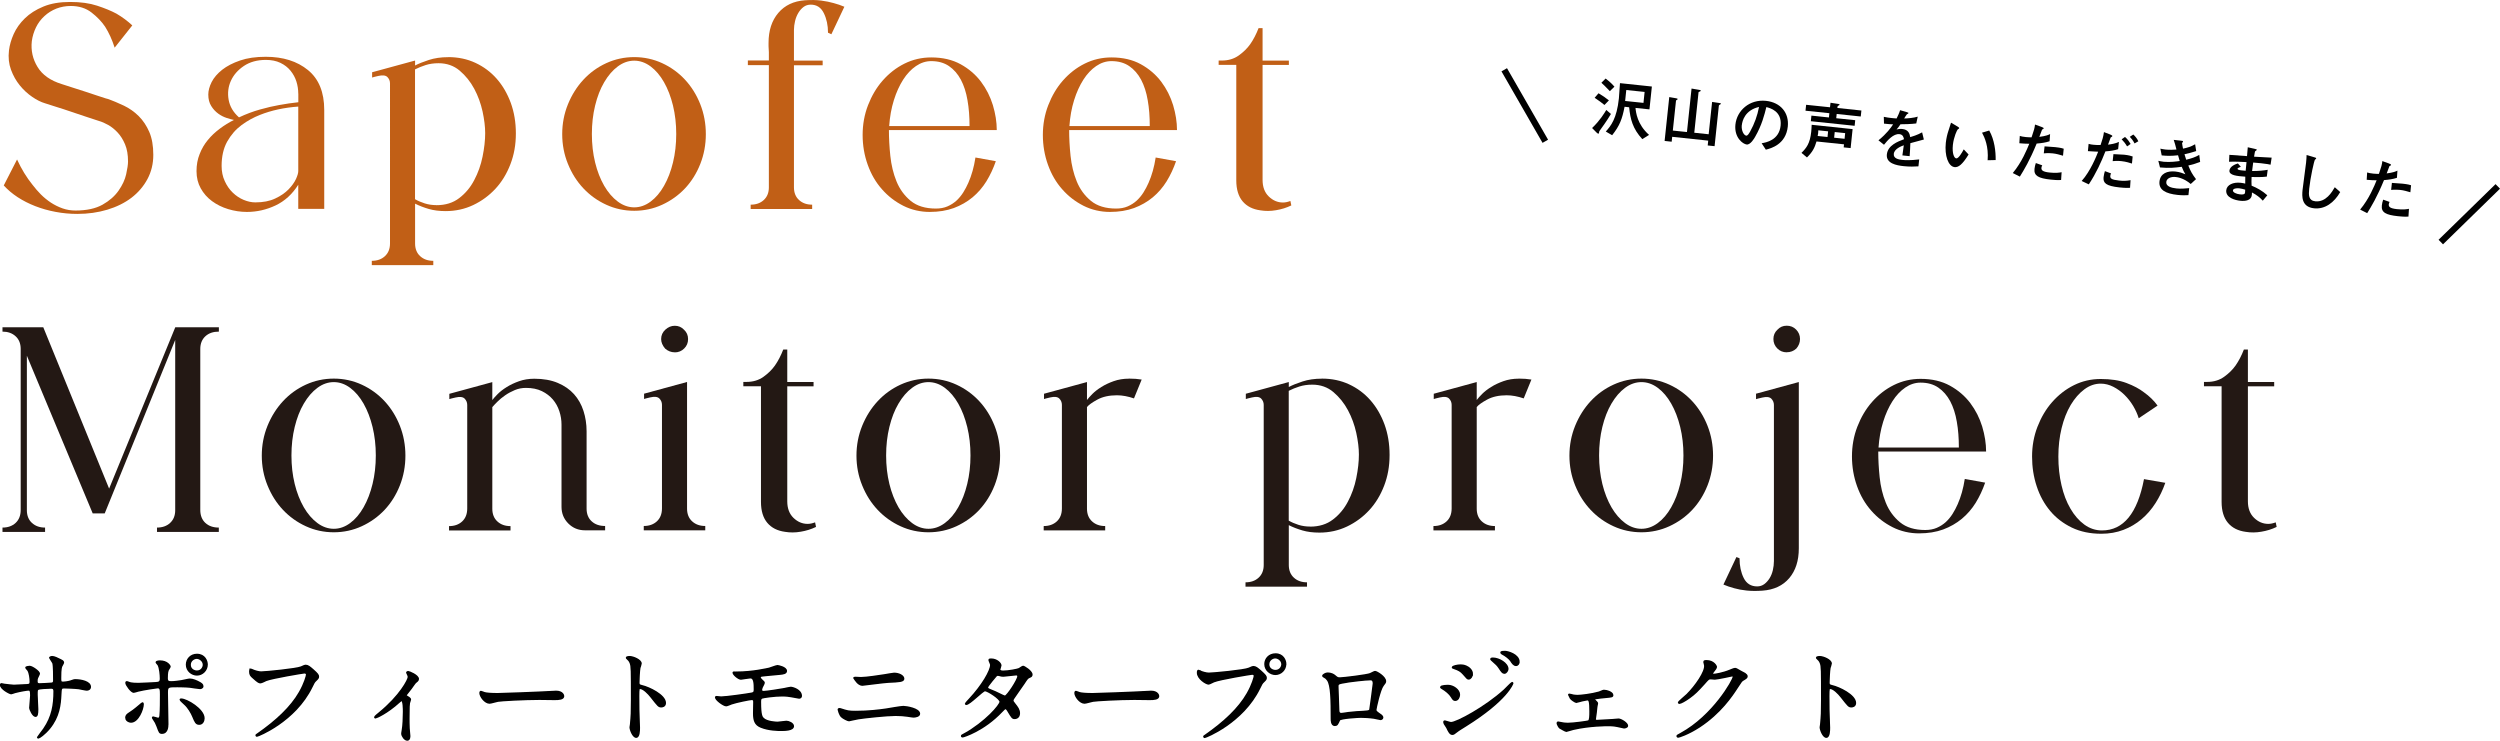 <?xml version="1.0" encoding="UTF-8"?><svg id="_レイヤー_2" xmlns="http://www.w3.org/2000/svg" viewBox="0 0 392.69 116.35"><defs><style>.cls-1{stroke-width:.25px;}.cls-1,.cls-2{stroke:#000;stroke-miterlimit:10;}.cls-3{fill:#c15f16;}.cls-4{fill:#231814;}.cls-2{fill:none;}</style></defs><g id="_レイヤー_12"><path class="cls-1" d="M.74,107.52c.25.03,1.22.15,1.44.15.33,0,1.79-.1,2.09-.1.32-.02.5-.07.5-.46,0-.5-.1-1.42-.37-1.83-.05-.07-.32-.35-.32-.41,0-.12.5-.17.58-.17.38,0,1.5.78,1.5,1.11,0,.12-.28.59-.3.69-.08.18-.07.43-.07.59,0,.25.17.35.4.35.43,0,1.49-.07,1.9-.1.37-.03.37-.31.37-.48,0-.56,0-2.28-.12-2.69-.05-.15-.52-.81-.52-.84,0-.07.18-.17.38-.17.33,0,.83.25,1.33.5.17.08.42.2.42.4,0,.12-.25.51-.28.59-.17.38-.17,1.4-.17,1.85,0,.53,0,.69.4.69.08,0,.73-.05,1.14-.18.55-.2.6-.21.83-.21.83,0,2.3.28,2.3,1.09,0,.35-.3.48-.53.48-.2,0-1.1-.2-1.29-.23-.57-.08-2.24-.12-2.27-.12-.5,0-.5.12-.55,1.07-.07,1.57-.25,3.47-1.77,5.32-.75.91-1.6,1.49-1.74,1.49-.05,0-.1-.03-.1-.1,0-.02.83-1.07.97-1.29,1.32-1.93,1.62-3.78,1.62-5.92,0-.53-.27-.53-.5-.53-.62,0-1.82.08-1.99.17-.22.12-.22.18-.22.89,0,.36.1,1.97.1,2.28,0,.79-.08,1.09-.32,1.09-.4,0-.88-1.04-.88-1.32,0-.17.15-1.75.15-1.92,0-.79-.1-.89-.38-.89-.2,0-1.19.15-2.14.4-.1.03-.48.18-.58.18-.2,0-1.65-.73-1.65-1.37,0-.1.07-.15.12-.15.08,0,.43.08.5.1Z"/><path class="cls-1" d="M19.79,112.72c0-.31.15-.48.63-.78.65-.4,1.5-1.16,1.64-1.27.08-.08.27-.25.33-.25s.08.15.08.2c0,.78-.79,2.78-1.89,2.78-.13,0-.23-.03-.32-.07-.22-.07-.48-.28-.48-.61ZM26.33,113.81c0,.25,0,1.34-.88,1.34-.37,0-.4-.1-.75-1.06-.2-.53-.28-.66-.62-1.17-.07-.12-.1-.15-.1-.2s.03-.07.07-.07c.12,0,.67.21.78.21.22,0,.3-.18.33-.45.08-.78.08-2.43.08-3.32,0-.79-.03-1.09-.48-1.09-.1,0-2.1.28-3.09.53-.1.03-.57.18-.67.18-.37,0-1.2-1.12-1.2-1.45,0-.08.02-.15.12-.15.07,0,.1.02.32.1.38.17,1.24.17,1.49.17.38,0,2.19-.1,2.69-.12.63-.03.8-.15.8-.69s-.1-1.64-.35-2.12c-.03-.08-.32-.35-.32-.43,0-.05.18-.17.57-.17,1.15,0,1.57.73,1.57.86,0,.1-.27.46-.3.55-.15.3-.15,1.11-.15,1.27,0,.51.22.59.65.59.53,0,1.33-.13,1.62-.17.22-.03,1.1-.25,1.29-.25.5,0,1.07.25,1.62.56.18.12.42.25.42.53,0,.31-.37.33-.43.33-.25,0-1.34-.18-1.57-.21-.63-.07-1.85-.08-1.99-.08-1.44,0-1.59,0-1.59.94,0,.79.08,4.31.08,5.02ZM30.35,112.63c-.28-.69-.8-1.55-1.35-2.03-.25-.23-.67-.61-.67-.69s.08-.08.12-.08c.88,0,3.57,1.6,3.57,2.99,0,.38-.2.93-.75.91-.47,0-.62-.38-.92-1.09ZM32.52,104.38c0,.89-.73,1.62-1.59,1.62-.78,0-1.62-.63-1.62-1.6,0-.83.63-1.59,1.62-1.59,1.22,0,1.59,1.02,1.59,1.57ZM29.85,104.43c0,.71.63,1.01,1.08,1.01.73,0,1.04-.63,1.04-1.01,0-.64-.62-1.06-1.07-1.06-.38,0-1.05.33-1.05,1.06Z"/><path class="cls-1" d="M39.62,105.22c.38.18,1.04.36,1.39.36.68,0,5.58-.48,6.29-.79.52-.23.58-.26.7-.26.37,0,.63.23,1.15.68.75.66.85.84.85,1.07,0,.21-.08.3-.38.59-.27.25-.33.38-.65,1.04-2.62,5.39-8.45,7.7-8.61,7.7-.08,0-.12-.07-.12-.1,0-.07.05-.1.22-.21,2.9-2.02,5.26-4.2,6.59-6.54.82-1.42,1.13-2.63,1.13-2.79,0-.28-.28-.3-.37-.3-.18,0-5.04.81-6.01,1.19-.13.07-.73.36-.87.36-.22,0-.33,0-1.2-.79-.32-.28-.48-.45-.48-.93,0-.13.02-.21.05-.38.08,0,.18.05.32.1Z"/><path class="cls-1" d="M63.82,109.32c.28.18.63.35.63.56,0,.08-.15.46-.17.56-.03.21-.07.48-.07,2.38,0,.43,0,.96.03,1.59,0,.17.1,1.01.1,1.19,0,.13,0,.63-.37.63-.4,0-.83-.64-.83-.98,0-.07,0-.12.08-.59.12-.59.18-2.02.18-2.84,0-.41,0-1.82-.33-1.82-.05,0-.08.03-.35.26-1.95,1.78-3.64,2.48-3.74,2.48-.08,0-.1-.07-.1-.1,0-.08.5-.5.67-.63,3.32-2.71,4.61-5.25,4.61-5.67,0-.1-.03-.25-.12-.4-.02-.03-.13-.23-.13-.26,0-.1.1-.17.18-.17.18,0,1.6.58,1.6,1.14,0,.13-.07.25-.13.3-.32.26-.35.28-.52.53-.37.55-.47.66-1.3,1.72,0,.03.03.1.07.12Z"/><path class="cls-1" d="M86.97,108.63c.1,0,.28-.02.37-.02,1.02,0,1.17.61,1.17.73,0,.46-.68.51-1.39.51-.38,0-2.05-.03-2.39-.03-2.3,0-6.13.21-6.53.3-.2.03-1.1.3-1.3.3-.72,0-1.49-1.02-1.49-1.59,0-.1.05-.2.13-.2s.48.18.57.2c.28.08.97.15,2.04.15.55,0,6.38-.21,8.81-.35Z"/><path class="cls-1" d="M98.88,103.16c.6,0,1.8.53,1.8,1.06,0,.12-.17.59-.2.69-.08.41-.15,1.88-.15,2.3,0,.36.07.41.55.53,1.02.23,3.61,1.44,3.61,2.68,0,.55-.52.58-.6.58-.42,0-.47-.07-1.59-1.5-.47-.61-1.25-1.39-1.77-1.39-.17,0-.23,0-.23,1.22,0,1.75.02,2.63.08,4.11.02.18.03.59.03.84,0,.41,0,1.5-.48,1.5s-.93-1.12-.93-1.55c0-.07.07-.41.07-.48.12-1.37.15-1.8.15-3.83,0-4.73,0-5.26-.2-5.78-.13-.35-.3-.51-.57-.76l-.03-.07c.02-.15.45-.15.47-.15Z"/><path class="cls-1" d="M115.66,105.6c2.6,0,4.84-.55,5.16-.61.22-.05,1.1-.41,1.3-.41.13,0,1.38.25,1.38.81,0,.36-.43.45-1.07.5-1.8.17-2.75.25-2.89.3-.12.03-.17.17-.17.2,0,.18.27.41.32.46.23.21.32.28.32.41s-.28.59-.32.71c-.05.15-.1.3-.1.38,0,.21.13.3.35.3.45,0,2.74-.36,3.24-.46.17-.03.87-.2,1.02-.2.3,0,1.65.38,1.65,1.34,0,.2-.18.3-.33.3-.08,0-1.07-.2-1.27-.23-.28-.05-.74-.12-1.42-.12-1.2,0-2.99.26-3.17.35-.22.1-.23.33-.23.66,0,2.12.25,2.36.45,2.56.57.58,2.07.63,2.25.63.22,0,1.2-.15,1.4-.15.35,0,1.07.3,1.07.73,0,.64-1.37.64-1.89.64-.45,0-1.95,0-3.19-.51-.93-.38-1.12-1.06-1.12-2.16,0-.07.03-1.5.03-1.78s-.08-.41-.35-.41-2.4.43-3.16.69c-.13.05-.72.3-.85.3-.42,0-1.65-.91-1.65-1.29,0-.03.02-.1.1-.1s.63.07.75.07c.75,0,3.99-.45,4.82-.61.32-.07.42-.18.42-.58,0-.96-.02-1.88-.63-1.88-.18,0-1.45.21-1.5.21-.37,0-1.2-.69-1.2-.99,0-.03.03-.07.05-.07.07-.02.35.03.42.03Z"/><path class="cls-1" d="M134.42,111.77c1.99,0,3.67-.21,4.72-.36.45-.07,2.35-.41,2.75-.41.48,0,2.52.33,2.52,1.12,0,.38-.65.48-.93.48-.13,0-.52-.07-.92-.13-.55-.08-1.17-.13-1.89-.13-1.4,0-4.92.38-5.84.53-.23.03-1.45.31-1.47.31-.2,0-.92-.36-1.17-.61-.3-.28-.5-1.06-.5-1.09,0-.12.07-.15.15-.15.05,0,.13.02.18.03,1.08.35,1.27.41,2.39.41ZM135.4,106.46c.53,0,2.92-.33,3.59-.45.23-.03,1.25-.23,1.45-.23.77,0,1.49.38,1.49.83,0,.41-.62.45-2.44.53-.65.03-3.87.46-4.01.46-.47,0-.82-.4-.9-.51-.05-.07-.45-.56-.45-.59,0-.05.13-.08.23-.08s.87.05,1.04.05Z"/><path class="cls-1" d="M151.41,115.35c3.42-1.92,5.71-4.61,5.71-5.12s-1.99-1.77-2.4-1.77c-.38,0-2.4,2.16-2.96,2.16-.07,0-.08-.05-.08-.08,0-.07.52-.63.6-.71,1.99-2.13,3.36-4.46,3.36-5.4,0-.13-.27-.66-.27-.78,0-.1.22-.1.32-.1.88,0,1.5.64,1.5.98,0,.1-.18.55-.18.64,0,.25.35.28.57.28.8,0,2.27-.28,2.5-.4.1-.05.52-.36.62-.36.17,0,1.37.74,1.37,1.27,0,.25-.12.3-.42.43-.25.12-.32.2-.82.97-.23.36-1.37,1.93-1.57,2.26-.15.23-.18.28-.18.41,0,.15.02.18.32.56.4.51.7.88.7,1.45,0,.76-.63.79-.72.79-.35,0-.42-.12-1.05-1.17-.03-.07-.22-.38-.38-.38-.15,0-.25.12-.58.46-2.84,3.02-6.04,3.98-6.16,3.98-.03,0-.18,0-.15-.15.02-.07.05-.07.37-.25ZM159.91,106.2c0-.18-.17-.23-.28-.23-.25,0-1.72.21-2.02.21-.22,0-.33-.02-.5-.07s-.23-.07-.4-.07c-.05,0-.13,0-.2.07-.02,0-1.42,1.65-1.42,1.85,0,.23.15.28.57.45.52.2.65.26,1.84.84.07.03.28.13.38.12.37-.07,2.04-2.61,2.04-3.17Z"/><path class="cls-1" d="M180.43,108.63c.1,0,.28-.02.37-.02,1.02,0,1.17.61,1.17.73,0,.46-.68.51-1.39.51-.38,0-2.05-.03-2.39-.03-2.3,0-6.13.21-6.53.3-.2.03-1.1.3-1.3.3-.72,0-1.49-1.02-1.49-1.59,0-.1.05-.2.13-.2s.48.18.57.2c.28.08.97.15,2.04.15.55,0,6.38-.21,8.81-.35Z"/><path class="cls-1" d="M188.49,105.42c.3.15.97.35,1.39.35.68,0,5.58-.46,6.29-.78.52-.23.58-.26.7-.26.37,0,.63.23,1.15.68.75.66.85.84.85,1.07,0,.21-.08.3-.38.59-.27.25-.33.38-.65,1.04-2.62,5.39-8.45,7.7-8.61,7.7-.08,0-.12-.07-.12-.1,0-.07.05-.1.22-.21,2.9-2.02,5.26-4.2,6.59-6.54.82-1.42,1.13-2.63,1.13-2.79,0-.28-.28-.3-.37-.3-.17,0-4.99.79-6.01,1.19-.13.05-.7.36-.83.36-.38,0-1.72-.83-1.72-1.74,0-.31.05-.36.15-.36.03,0,.18.1.22.1ZM201.93,104.31c0,.88-.73,1.6-1.6,1.6-.77,0-1.62-.63-1.62-1.6,0-.83.65-1.57,1.64-1.57,1.2,0,1.59,1.01,1.59,1.57ZM199.26,104.36c0,.69.63.99,1.08.99.72,0,1.04-.61,1.04-1.01,0-.63-.62-1.04-1.07-1.04-.38,0-1.05.31-1.05,1.06Z"/><path class="cls-1" d="M215.27,105.82c.57-.28.62-.31.75-.31.2,0,1.59.79,1.59,1.5,0,.2-.07.26-.37.66-.5.63-1.15,3.64-1.15,3.83,0,.23.08.3.88.86.08.07.2.2.2.35,0,.2-.22.28-.32.28-.15,0-.87-.2-1.02-.21-.67-.1-1.57-.15-2.07-.15-.28,0-3.22.15-3.37.46-.32.69-.37.83-.73.83-.52,0-.52-.79-.52-.99,0-2.89-.03-5.34-.6-6.11-.25-.33-.32-.36-.67-.56-.05-.03-.07-.07-.07-.1,0-.17.47-.41.7-.41.68,0,1,.26,1.15.38.43.36.45.38.85.38.47,0,4.31-.46,4.76-.68ZM211.7,107.11c-1.57.25-1.57.28-1.57.76,0,.51.13,3.09.13,3.67s.3.56.47.56c.12,0,.72-.1,1.08-.15.23-.03.75-.08,1.24-.12,1.85-.1,2.05-.1,2.14-.35.02-.05.55-3.97.55-4.11,0-.18,0-.63-.45-.63-.79,0-3.21.3-3.59.36Z"/><path class="cls-1" d="M229.22,109.15c0,.35-.23.83-.63.83-.25,0-.33-.1-.58-.51-.3-.51-.93-1.02-1.52-1.36-.05-.03-.17-.1-.17-.17,0-.25,1.07-.25,1.17-.25.72,0,1.74.64,1.74,1.45ZM227.25,114.23c-.05-.1-.32-.45-.35-.53-.07-.12-.08-.25-.08-.3,0-.1.07-.13.13-.13.05,0,.8.26.97.26.9,0,5.44-2.46,8.38-5.14.18-.18,1.15-1.16,1.2-1.16.03,0,.1.03.1.1,0,.03-.83,2.59-7.38,6.68-1.02.63-1.08.68-1.22.78-.62.48-.68.53-.87.53-.35,0-.55-.38-.88-1.09ZM231.24,105.85c0,.43-.28.78-.55.78-.18,0-.25-.08-.83-.76-.4-.46-.73-.64-1.45-.89-.23-.08-.25-.08-.25-.15,0-.18.77-.35,1.27-.35.2,0,.53.03.85.17.43.18.97.61.97,1.21ZM236.83,105.09c0,.2-.22.63-.53.63-.25,0-.4-.18-.82-.83-.28-.41-.43-.55-1.07-1.11-.07-.05-.22-.2-.22-.26,0-.1.2-.12.3-.12.97,0,2.34.81,2.34,1.69ZM238.58,103.97c0,.26-.17.53-.45.53-.35,0-.58-.35-.82-.73-.22-.33-.83-.81-1.35-1.07-.15-.08-.18-.17-.18-.2,0-.15.33-.15.63-.15.43,0,2.17.48,2.17,1.62Z"/><path class="cls-1" d="M247.03,109.2c.25.03.5.07.75.07.53,0,2.25-.2,3.39-.53.12-.03.63-.28.75-.28.43,0,1.38.28,1.38.73,0,.23-.12.25-1,.33-.77.07-1.02.1-1.77.21-.03,0-.12.03-.12.1,0,.05.05.12.12.18.33.33.37.36.37.5,0,.08-.1.43-.1.51-.1.94-.1,1.04-.22,1.78-.02.07-.02.12-.02.18,0,.17.02.21.35.21.27,0,1.97-.12,2.34-.13.15-.02.85-.08.99-.08.38,0,1.38.61,1.38,1.02,0,.28-.5.31-.53.31-.05,0-.98-.21-1.05-.23-.23-.05-.63-.13-1.45-.13-.18,0-2.94,0-5.47.59-.17.03-.99.31-1.08.31-.13,0-.82-.4-1.04-.53-.1-.07-.38-.56-.38-.74,0-.07.03-.13.15-.13.08,0,.27.05.42.08.27.07.7.12,1.08.12.83,0,3.1-.31,3.25-.38.25-.12.25-.84.25-1.54,0-1.59-.12-1.83-.43-1.83-.08,0-.52.1-.78.15-.15.03-.88.25-.97.25-.12,0-.82-.45-.9-.63-.05-.08-.27-.5-.27-.53,0-.05.03-.07.07-.07.1,0,.47.1.55.12Z"/><path class="cls-1" d="M267.66,103.97c0-.17.23-.17.37-.17,1.17,0,1.55.86,1.55.93,0,.2-.17.41-.5.83-.08.12-.13.18-.13.26,0,.13.2.13.27.13.17,0,1.4-.18,2.54-.66.2-.08.6-.26.78-.26.15,0,.23.05.92.45.1.05.53.28.62.33.18.12.32.28.32.41,0,.23-.12.3-.67.63-.18.12-.25.21-.83,1.11-.85,1.32-2.65,4.03-5.98,6.21-1.84,1.19-3.22,1.59-3.32,1.59-.08,0-.15-.07-.15-.15,0-.07.05-.1.57-.38,5.09-2.78,8.26-8.41,8.26-8.92,0-.15-.13-.18-.18-.18-.03,0-2.34.51-2.74.51-.1,0-.55-.05-.65-.05-.32,0-.35.03-1.05.83-1.02,1.12-1.44,1.55-2.27,2.15-.68.5-1.4.88-1.6.88-.08,0-.12-.05-.12-.1,0-.12,1.12-1.04,1.32-1.24,1.35-1.34,2.94-3.62,2.8-4.61-.02-.08-.12-.45-.12-.51Z"/><path class="cls-1" d="M285.82,103.16c.6,0,1.8.53,1.8,1.06,0,.12-.17.59-.2.69-.08.41-.15,1.88-.15,2.3,0,.36.07.41.55.53,1.02.23,3.61,1.44,3.61,2.68,0,.55-.52.58-.6.58-.42,0-.47-.07-1.59-1.5-.47-.61-1.25-1.39-1.77-1.39-.17,0-.23,0-.23,1.22,0,1.75.02,2.63.08,4.11.02.18.03.59.03.84,0,.41,0,1.5-.48,1.5s-.93-1.12-.93-1.55c0-.07.07-.41.07-.48.12-1.37.15-1.8.15-3.83,0-4.73,0-5.26-.2-5.78-.13-.35-.3-.51-.57-.76l-.03-.07c.02-.15.45-.15.47-.15Z"/><path class="cls-3" d="M16.75,15.48c.94.32,1.84.7,2.72,1.12.87.42,1.65.97,2.33,1.65s1.23,1.51,1.65,2.48.63,2.17.63,3.59-.31,2.66-.92,3.81c-.62,1.15-1.46,2.13-2.52,2.94-1.07.81-2.33,1.43-3.79,1.87-1.46.44-3.03.66-4.71.66-1.17,0-2.31-.11-3.42-.32-1.12-.21-2.18-.51-3.18-.9s-1.93-.86-2.77-1.41c-.84-.55-1.57-1.17-2.18-1.84l2.09-4.08c.68,1.49,1.49,2.82,2.43,3.98.39.52.83,1.02,1.31,1.51.49.49,1.01.91,1.58,1.29.57.37,1.17.67,1.82.9.65.23,1.33.34,2.04.34,1.75,0,3.16-.31,4.25-.92,1.08-.61,1.92-1.35,2.52-2.21.6-.86,1-1.72,1.19-2.57.19-.86.29-1.53.29-2.01,0-1.04-.15-1.93-.46-2.67-.31-.74-.7-1.37-1.17-1.87-.47-.5-.96-.9-1.48-1.19-.52-.29-1-.5-1.46-.63-.39-.13-.98-.32-1.77-.58-.79-.26-1.62-.53-2.48-.83s-1.67-.56-2.45-.8c-.78-.24-1.36-.43-1.75-.56-.65-.19-1.33-.53-2.04-1.02-.71-.49-1.36-1.08-1.94-1.8-.58-.71-1.04-1.53-1.38-2.45s-.45-1.93-.32-3.03c.1-.84.35-1.71.75-2.6.4-.89.99-1.71,1.75-2.45.76-.74,1.72-1.36,2.89-1.84,1.17-.49,2.57-.73,4.22-.73s3.03.19,4.22.58c1.2.39,2.22.81,3.06,1.26.94.55,1.76,1.17,2.48,1.84l-2.77,3.5c-.39-1.23-.89-2.33-1.5-3.3-.55-.81-1.26-1.55-2.14-2.23s-1.96-1.02-3.25-1.02c-.81,0-1.56.14-2.26.41-.7.28-1.32.66-1.87,1.17-.55.5-1,1.09-1.33,1.77s-.56,1.41-.66,2.18c-.16,1.46.14,2.81.9,4.05.76,1.25,2.03,2.14,3.81,2.69.39.13.91.3,1.58.51.66.21,1.35.43,2.06.66.71.23,1.38.45,1.99.66.61.21,1.08.36,1.41.46Z"/><path class="cls-3" d="M41.75,8.92c2.72,0,4.93.7,6.63,2.09,1.7,1.39,2.55,3.48,2.55,6.26v15.54h-4.08v-3.79c-.94,1.49-2.13,2.57-3.57,3.25-1.44.68-2.94,1.02-4.49,1.02-1,0-1.98-.15-2.94-.44-.96-.29-1.8-.71-2.55-1.26-.75-.55-1.33-1.22-1.77-2.01-.44-.79-.66-1.69-.66-2.69s.16-1.87.49-2.69c.32-.83.75-1.56,1.29-2.21.53-.65,1.16-1.24,1.87-1.77.71-.53,1.46-1,2.23-1.38-.32-.06-.71-.17-1.17-.32-.45-.15-.89-.37-1.31-.68-.42-.31-.79-.7-1.09-1.19-.31-.49-.46-1.08-.46-1.8,0-.61.18-1.27.53-1.97.36-.7.91-1.33,1.65-1.92.74-.58,1.68-1.07,2.82-1.46,1.13-.39,2.48-.58,4.03-.58ZM46.85,16.74c-2.23.16-4.24.6-6.02,1.31-1,.39-1.97.92-2.89,1.6-.92.68-1.67,1.55-2.26,2.6-.58,1.05-.87,2.32-.87,3.81,0,.87.16,1.67.49,2.38.32.71.74,1.32,1.26,1.82.52.5,1.09.88,1.72,1.14.63.26,1.24.39,1.82.39,1.23,0,2.27-.2,3.13-.61.86-.4,1.55-.88,2.09-1.43.53-.55.92-1.09,1.17-1.63.24-.53.36-.95.36-1.24v-10.15ZM46.85,14.7c0-.65-.1-1.28-.29-1.89-.19-.61-.5-1.18-.92-1.7-.42-.52-.96-.93-1.6-1.24-.65-.31-1.41-.46-2.28-.46-1.36,0-2.51.32-3.45.95s-1.62,1.41-2.04,2.33c-.42.92-.54,1.91-.36,2.96.18,1.05.72,1.98,1.63,2.79,1.1-.52,2.2-.93,3.3-1.24,1.1-.31,2.1-.54,3.01-.7,1.04-.19,2.04-.34,3.01-.44v-1.36Z"/><path class="cls-3" d="M70.4,8.97c1.55,0,2.98.3,4.27.9,1.29.6,2.41,1.43,3.35,2.5.94,1.07,1.67,2.33,2.21,3.79.53,1.46.8,3.06.8,4.81s-.28,3.32-.85,4.81c-.57,1.49-1.35,2.78-2.35,3.86-1,1.08-2.17,1.94-3.5,2.57s-2.77.95-4.32.95c-1,0-1.89-.11-2.67-.34-.78-.23-1.49-.5-2.14-.83v6.26c0,.84.27,1.51.8,1.99.53.49,1.22.73,2.06.73v.68h-9.66v-.68c.84,0,1.53-.24,2.06-.73.53-.49.8-1.15.8-1.99V13.1c0-.39-.14-.72-.41-1-.28-.27-.75-.33-1.43-.17-.1.03-.31.08-.63.15-.1.03-.21.07-.34.1v-.83l6.75-1.84v.78c.55-.29,1.27-.58,2.16-.87.89-.29,1.9-.44,3.03-.44ZM68.55,32.23c1.42,0,2.62-.37,3.59-1.12.97-.74,1.76-1.68,2.35-2.82.6-1.13,1.04-2.36,1.31-3.69.27-1.33.41-2.56.41-3.69,0-1-.14-2.14-.41-3.4-.28-1.26-.71-2.45-1.31-3.57s-1.36-2.06-2.28-2.84c-.92-.78-2.03-1.17-3.33-1.17-.75,0-1.42.1-2.02.29-.6.19-1.16.42-1.67.68v20.39c.45.26.96.48,1.53.66.57.18,1.17.27,1.82.27Z"/><path class="cls-3" d="M99.62,8.97c1.55,0,3.02.32,4.39.95s2.57,1.5,3.59,2.6c1.02,1.1,1.82,2.39,2.4,3.86.58,1.47.87,3.03.87,4.69s-.29,3.21-.87,4.68c-.58,1.47-1.38,2.75-2.4,3.84-1.02,1.08-2.22,1.94-3.59,2.57s-2.84.95-4.39.95-3.02-.32-4.39-.95c-1.38-.63-2.57-1.49-3.59-2.57-1.02-1.08-1.83-2.36-2.43-3.84-.6-1.47-.9-3.03-.9-4.68s.3-3.21.9-4.69c.6-1.47,1.41-2.76,2.43-3.86,1.02-1.1,2.22-1.97,3.59-2.6,1.38-.63,2.84-.95,4.39-.95ZM99.62,32.57c.91,0,1.76-.3,2.57-.9.81-.6,1.51-1.42,2.11-2.48.6-1.05,1.07-2.27,1.41-3.67.34-1.39.51-2.88.51-4.47s-.17-3.07-.51-4.47c-.34-1.39-.81-2.61-1.41-3.67-.6-1.05-1.3-1.88-2.11-2.48-.81-.6-1.67-.9-2.57-.9s-1.76.3-2.57.9c-.81.6-1.52,1.42-2.14,2.48-.62,1.05-1.09,2.27-1.43,3.67-.34,1.39-.51,2.88-.51,4.47s.17,3.08.51,4.47c.34,1.39.82,2.61,1.43,3.67.61,1.05,1.33,1.88,2.14,2.48.81.6,1.67.9,2.57.9Z"/><path class="cls-3" d="M126.47.04c.94-.06,1.78-.05,2.52.05.74.1,1.39.23,1.94.39.61.16,1.18.36,1.7.58l-2.04,4.32-.53-.24c0-1.17-.22-2.19-.66-3.08-.44-.89-1.12-1.33-2.06-1.33-.42,0-.79.12-1.12.36-.32.24-.6.56-.83.95s-.4.82-.51,1.29c-.11.47-.17.93-.17,1.38v4.81h4.51v.73h-4.51v19.18c0,.84.27,1.51.8,1.99.53.49,1.22.73,2.06.73v.68h-9.66v-.68c.84,0,1.53-.24,2.06-.73.53-.49.8-1.15.8-1.99V10.23h-3.3v-.73h3.3v-1.31c-.03-.32-.05-.63-.05-.92v-.53c0-1.94.51-3.51,1.53-4.71,1.02-1.2,2.42-1.86,4.2-1.99Z"/><path class="cls-3" d="M147,32.76c.68,0,1.29-.11,1.82-.34.53-.23,1-.53,1.41-.9.4-.37.76-.8,1.07-1.29.31-.49.57-.99.8-1.51.52-1.17.89-2.49,1.12-3.98l3.2.58c-.39,1.13-.88,2.18-1.48,3.16-.6.97-1.33,1.81-2.18,2.52-.86.71-1.84,1.27-2.94,1.68-1.1.4-2.36.61-3.79.61s-2.87-.32-4.15-.97c-1.28-.65-2.4-1.51-3.35-2.6-.96-1.08-1.7-2.36-2.23-3.84-.53-1.47-.8-3.03-.8-4.68s.28-3.21.85-4.68c.57-1.47,1.33-2.77,2.31-3.88s2.11-2,3.42-2.65c1.31-.65,2.71-.97,4.2-.97,1.78,0,3.32.36,4.61,1.07,1.29.71,2.36,1.63,3.2,2.74.84,1.12,1.46,2.35,1.87,3.69.4,1.34.61,2.65.61,3.91h-16.94c0,1.26.07,2.61.22,4.05.15,1.44.47,2.78.97,4.01.5,1.23,1.25,2.25,2.23,3.06.99.81,2.31,1.21,3.96,1.21ZM146.27,9.6c-.84,0-1.64.26-2.4.78-.76.52-1.43,1.23-2.01,2.14-.58.91-1.07,1.98-1.46,3.23-.39,1.25-.63,2.6-.73,4.05h12.62c0-1.46-.1-2.81-.32-4.05-.21-1.25-.56-2.32-1.04-3.23-.49-.91-1.11-1.62-1.87-2.14-.76-.52-1.69-.78-2.79-.78Z"/><path class="cls-3" d="M175.31,32.76c.68,0,1.29-.11,1.82-.34.53-.23,1-.53,1.41-.9.4-.37.76-.8,1.07-1.29.31-.49.57-.99.8-1.51.52-1.17.89-2.49,1.12-3.98l3.2.58c-.39,1.13-.88,2.18-1.48,3.16-.6.97-1.33,1.81-2.18,2.52-.86.71-1.84,1.27-2.94,1.68-1.1.4-2.36.61-3.79.61s-2.87-.32-4.15-.97c-1.28-.65-2.4-1.51-3.35-2.6-.96-1.08-1.7-2.36-2.23-3.84-.53-1.47-.8-3.03-.8-4.68s.28-3.21.85-4.68c.57-1.47,1.33-2.77,2.31-3.88s2.11-2,3.42-2.65c1.31-.65,2.71-.97,4.2-.97,1.78,0,3.32.36,4.61,1.07,1.29.71,2.36,1.63,3.2,2.74.84,1.12,1.46,2.35,1.87,3.69.4,1.34.61,2.65.61,3.91h-16.94c0,1.26.07,2.61.22,4.05.15,1.44.47,2.78.97,4.01.5,1.23,1.25,2.25,2.23,3.06.99.81,2.31,1.21,3.96,1.21ZM174.58,9.6c-.84,0-1.64.26-2.4.78-.76.52-1.43,1.23-2.01,2.14-.58.91-1.07,1.98-1.46,3.23-.39,1.25-.63,2.6-.73,4.05h12.62c0-1.46-.1-2.81-.32-4.05-.21-1.25-.56-2.32-1.04-3.23-.49-.91-1.11-1.62-1.87-2.14-.76-.52-1.69-.78-2.79-.78Z"/><path class="cls-3" d="M202.83,32.27c-.74.36-1.55.61-2.4.75-.86.15-1.68.15-2.45.02-1.2-.16-2.13-.63-2.79-1.41-.66-.78-1-1.88-1-3.3V10.19h-2.77v-.68h.49c1.04,0,1.92-.27,2.67-.8.74-.53,1.34-1.12,1.8-1.77.52-.74.95-1.59,1.31-2.52h.63v5.1h4.13v.68h-4.13v18.06c0,1.1.32,1.97.97,2.6s1.39.95,2.23.95c.36,0,.74-.08,1.17-.24l.15.73Z"/><path class="cls-4" d="M34.37,52.09c-.87,0-1.58.24-2.11.73-.53.49-.8,1.15-.8,1.99v25.29c0,.87.27,1.55.8,2.04.53.49,1.24.73,2.11.73v.68h-9.71v-.68c.84,0,1.53-.24,2.06-.73.53-.49.8-1.15.8-1.99v-26.75l-11.07,27.24h-1.89l-10.34-24.76v24.27c0,.84.27,1.51.8,1.99.53.49,1.22.73,2.06.73v.68H.39v-.68c.84,0,1.53-.24,2.06-.73.53-.49.8-1.17.8-2.04v-25.29c0-.84-.27-1.51-.8-1.99-.53-.49-1.22-.73-2.06-.73v-.68h6.41l10.34,25.34,10.39-25.34h6.85v.68Z"/><path class="cls-4" d="M52.43,59.47c1.55,0,3.02.32,4.39.95s2.57,1.5,3.59,2.6c1.02,1.1,1.82,2.39,2.4,3.86.58,1.47.87,3.03.87,4.69s-.29,3.21-.87,4.68c-.58,1.47-1.38,2.75-2.4,3.84-1.02,1.08-2.22,1.94-3.59,2.57s-2.84.95-4.39.95-3.02-.32-4.39-.95c-1.38-.63-2.57-1.49-3.59-2.57-1.02-1.08-1.83-2.36-2.43-3.84-.6-1.47-.9-3.03-.9-4.68s.3-3.21.9-4.69c.6-1.47,1.41-2.76,2.43-3.86,1.02-1.1,2.22-1.97,3.59-2.6,1.38-.63,2.84-.95,4.39-.95ZM52.43,83.06c.91,0,1.76-.3,2.57-.9.81-.6,1.51-1.42,2.11-2.48.6-1.05,1.07-2.27,1.41-3.67.34-1.39.51-2.88.51-4.47s-.17-3.07-.51-4.47c-.34-1.39-.81-2.61-1.41-3.67-.6-1.05-1.3-1.88-2.11-2.48-.81-.6-1.67-.9-2.57-.9s-1.76.3-2.57.9c-.81.6-1.52,1.42-2.14,2.48-.62,1.05-1.09,2.27-1.43,3.67-.34,1.39-.51,2.88-.51,4.47s.17,3.08.51,4.47c.34,1.39.82,2.61,1.43,3.67.61,1.05,1.33,1.88,2.14,2.48.81.6,1.67.9,2.57.9Z"/><path class="cls-4" d="M92.14,79.9c0,.84.27,1.51.8,1.99.53.49,1.24.73,2.11.73v.68h-3.16c-1.04,0-1.91-.36-2.62-1.07-.71-.71-1.07-1.59-1.07-2.62v-12.91c0-.71-.11-1.42-.34-2.11-.23-.7-.57-1.31-1.02-1.84-.45-.53-1.03-.97-1.72-1.31-.7-.34-1.53-.51-2.5-.51-.62,0-1.2.11-1.75.34-.55.23-1.06.5-1.53.83-.47.32-.87.66-1.21,1s-.61.62-.8.85v15.97c0,.84.27,1.51.8,1.99.53.49,1.22.73,2.06.73v.68h-9.66v-.68c.84,0,1.53-.24,2.06-.73.53-.49.8-1.17.8-2.04v-16.26c0-.39-.14-.72-.41-1-.28-.27-.75-.33-1.43-.17-.1.03-.31.08-.63.15-.1.03-.21.07-.34.1v-.83l6.75-1.84v2.82c.19-.26.48-.57.85-.95.37-.37.84-.74,1.41-1.09.57-.36,1.21-.66,1.94-.92.73-.26,1.53-.39,2.4-.39,1.42,0,2.65.22,3.69.66s1.89,1.03,2.55,1.77c.66.74,1.16,1.62,1.48,2.62.32,1,.49,2.07.49,3.2v12.19Z"/><path class="cls-4" d="M107.92,79.9c0,.84.27,1.51.8,1.99.53.49,1.22.73,2.06.73v.68h-9.66v-.68c.84,0,1.53-.24,2.06-.73.53-.49.8-1.17.8-2.04v-16.26c0-.39-.14-.72-.41-1-.28-.27-.75-.33-1.43-.17-.1.03-.31.08-.63.15-.1.03-.21.07-.34.1v-.83l6.75-1.84v19.9ZM105.98,55.34c-.55,0-1.05-.19-1.5-.58-.42-.49-.63-.99-.63-1.5,0-.58.22-1.08.66-1.48.44-.4.93-.61,1.48-.61.58,0,1.07.21,1.46.63.42.39.63.87.63,1.46s-.2,1.08-.61,1.48c-.41.41-.9.61-1.48.61Z"/><path class="cls-4" d="M128.17,82.77c-.74.36-1.55.61-2.4.75-.86.15-1.68.15-2.45.02-1.2-.16-2.13-.63-2.79-1.41-.66-.78-1-1.88-1-3.3v-18.16h-2.77v-.68h.49c1.04,0,1.92-.27,2.67-.8.74-.53,1.34-1.12,1.8-1.77.52-.74.95-1.59,1.31-2.52h.63v5.1h4.13v.68h-4.13v18.06c0,1.1.32,1.97.97,2.6s1.39.95,2.23.95c.36,0,.74-.08,1.17-.24l.15.73Z"/><path class="cls-4" d="M145.84,59.47c1.55,0,3.02.32,4.39.95s2.57,1.5,3.59,2.6c1.02,1.1,1.82,2.39,2.4,3.86.58,1.47.87,3.03.87,4.69s-.29,3.21-.87,4.68c-.58,1.47-1.38,2.75-2.4,3.84-1.02,1.08-2.22,1.94-3.59,2.57s-2.84.95-4.39.95-3.02-.32-4.39-.95c-1.38-.63-2.57-1.49-3.59-2.57-1.02-1.08-1.83-2.36-2.43-3.84-.6-1.47-.9-3.03-.9-4.68s.3-3.21.9-4.69c.6-1.47,1.41-2.76,2.43-3.86,1.02-1.1,2.22-1.97,3.59-2.6,1.38-.63,2.84-.95,4.39-.95ZM145.84,83.06c.91,0,1.76-.3,2.57-.9.81-.6,1.51-1.42,2.11-2.48.6-1.05,1.07-2.27,1.41-3.67.34-1.39.51-2.88.51-4.47s-.17-3.07-.51-4.47c-.34-1.39-.81-2.61-1.41-3.67-.6-1.05-1.3-1.88-2.11-2.48-.81-.6-1.67-.9-2.57-.9s-1.76.3-2.57.9c-.81.6-1.52,1.42-2.14,2.48-.62,1.05-1.09,2.27-1.43,3.67-.34,1.39-.51,2.88-.51,4.47s.17,3.08.51,4.47c.34,1.39.82,2.61,1.43,3.67.61,1.05,1.33,1.88,2.14,2.48.81.6,1.67.9,2.57.9Z"/><path class="cls-4" d="M177.34,59.47c.74,0,1.41.05,1.99.15l-1.21,2.96c-.94-.32-1.83-.49-2.67-.49-1.23,0-2.26.23-3.08.68-.83.45-1.37.84-1.63,1.17v15.97c0,.84.27,1.51.8,1.99.53.49,1.22.73,2.06.73v.68h-9.66v-.68c.84,0,1.53-.24,2.06-.73.53-.49.8-1.17.8-2.04v-16.26c0-.39-.14-.72-.41-1-.28-.27-.75-.33-1.43-.17-.1.03-.31.08-.63.15-.1.03-.21.07-.34.1v-.83l6.75-1.84v2.82c.19-.26.48-.57.85-.95.37-.37.84-.74,1.41-1.09.57-.36,1.21-.66,1.94-.92.73-.26,1.53-.39,2.4-.39Z"/><path class="cls-4" d="M207.64,59.47c1.55,0,2.98.3,4.27.9,1.29.6,2.41,1.43,3.35,2.5.94,1.07,1.67,2.33,2.21,3.79.53,1.46.8,3.06.8,4.81s-.28,3.32-.85,4.81c-.57,1.49-1.35,2.78-2.35,3.86-1,1.08-2.17,1.94-3.5,2.57s-2.77.95-4.32.95c-1,0-1.89-.11-2.67-.34-.78-.23-1.49-.5-2.14-.83v6.26c0,.84.27,1.51.8,1.99.53.49,1.22.73,2.06.73v.68h-9.66v-.68c.84,0,1.53-.24,2.06-.73.53-.49.8-1.15.8-1.99v-25.15c0-.39-.14-.72-.41-1-.28-.27-.75-.33-1.43-.17-.1.03-.31.08-.63.15-.1.03-.21.07-.34.1v-.83l6.75-1.84v.78c.55-.29,1.27-.58,2.16-.87.89-.29,1.9-.44,3.03-.44ZM205.79,82.72c1.42,0,2.62-.37,3.59-1.12.97-.74,1.76-1.68,2.35-2.82.6-1.13,1.04-2.36,1.31-3.69.27-1.33.41-2.56.41-3.69,0-1-.14-2.14-.41-3.4-.28-1.26-.71-2.45-1.31-3.57s-1.36-2.06-2.28-2.84c-.92-.78-2.03-1.17-3.33-1.17-.75,0-1.42.1-2.02.29-.6.19-1.16.42-1.67.68v20.39c.45.26.96.48,1.53.66.57.18,1.17.27,1.82.27Z"/><path class="cls-4" d="M238.56,59.47c.74,0,1.41.05,1.99.15l-1.21,2.96c-.94-.32-1.83-.49-2.67-.49-1.23,0-2.26.23-3.08.68-.83.45-1.37.84-1.63,1.17v15.97c0,.84.27,1.51.8,1.99.53.49,1.22.73,2.06.73v.68h-9.66v-.68c.84,0,1.53-.24,2.06-.73.53-.49.8-1.17.8-2.04v-16.26c0-.39-.14-.72-.41-1-.28-.27-.75-.33-1.43-.17-.1.03-.31.08-.63.15-.1.03-.21.07-.34.1v-.83l6.75-1.84v2.82c.19-.26.48-.57.85-.95.37-.37.84-.74,1.41-1.09.57-.36,1.21-.66,1.94-.92.73-.26,1.53-.39,2.4-.39Z"/><path class="cls-4" d="M257.83,59.47c1.55,0,3.02.32,4.39.95s2.57,1.5,3.59,2.6c1.02,1.1,1.82,2.39,2.4,3.86.58,1.47.87,3.03.87,4.69s-.29,3.21-.87,4.68c-.58,1.47-1.38,2.75-2.4,3.84-1.02,1.08-2.22,1.94-3.59,2.57s-2.84.95-4.39.95-3.02-.32-4.39-.95c-1.38-.63-2.57-1.49-3.59-2.57-1.02-1.08-1.83-2.36-2.43-3.84-.6-1.47-.9-3.03-.9-4.68s.3-3.21.9-4.69c.6-1.47,1.41-2.76,2.43-3.86,1.02-1.1,2.22-1.97,3.59-2.6,1.38-.63,2.84-.95,4.39-.95ZM257.83,83.06c.91,0,1.76-.3,2.57-.9.81-.6,1.51-1.42,2.11-2.48.6-1.05,1.07-2.27,1.41-3.67.34-1.39.51-2.88.51-4.47s-.17-3.07-.51-4.47c-.34-1.39-.81-2.61-1.41-3.67-.6-1.05-1.3-1.88-2.11-2.48-.81-.6-1.67-.9-2.57-.9s-1.76.3-2.57.9c-.81.6-1.52,1.42-2.14,2.48-.62,1.05-1.09,2.27-1.43,3.67-.34,1.39-.51,2.88-.51,4.47s.17,3.08.51,4.47c.34,1.39.82,2.61,1.43,3.67.61,1.05,1.33,1.88,2.14,2.48.81.6,1.67.9,2.57.9Z"/><path class="cls-4" d="M275.8,61.85l6.75-1.84v26.12c0,1.94-.5,3.5-1.5,4.68-1,1.18-2.41,1.84-4.22,1.97-.91.06-1.73.06-2.48-.02-.74-.08-1.39-.2-1.94-.36-.61-.16-1.18-.36-1.7-.58l2.04-4.32.49.19c0,1.2.22,2.23.66,3.11.44.87,1.14,1.31,2.11,1.31.42,0,.79-.12,1.12-.36.32-.24.6-.55.83-.92.23-.37.4-.79.51-1.26.11-.47.17-.95.17-1.43v-24.52c0-.39-.14-.72-.41-1-.28-.27-.75-.33-1.43-.17-.1.03-.31.08-.63.15-.1.03-.21.07-.34.1v-.83ZM280.65,55.34c-.58,0-1.08-.2-1.48-.61-.4-.4-.61-.9-.61-1.48s.21-1.07.63-1.46c.39-.42.87-.63,1.46-.63s1.08.2,1.48.61c.4.41.61.9.61,1.48,0,.55-.19,1.05-.58,1.5-.42.39-.92.58-1.5.58Z"/><path class="cls-4" d="M302.4,83.25c.68,0,1.29-.11,1.82-.34.53-.23,1-.53,1.41-.9.4-.37.76-.8,1.07-1.29.31-.49.57-.99.8-1.51.52-1.17.89-2.49,1.12-3.98l3.2.58c-.39,1.13-.88,2.18-1.48,3.16-.6.97-1.33,1.81-2.18,2.52-.86.71-1.84,1.27-2.94,1.68-1.1.4-2.36.61-3.79.61s-2.87-.32-4.15-.97c-1.28-.65-2.4-1.51-3.35-2.6-.96-1.08-1.7-2.36-2.23-3.84-.53-1.47-.8-3.03-.8-4.68s.28-3.21.85-4.68c.57-1.47,1.33-2.77,2.31-3.88s2.11-2,3.42-2.65c1.31-.65,2.71-.97,4.2-.97,1.78,0,3.32.36,4.61,1.07,1.29.71,2.36,1.63,3.2,2.74.84,1.12,1.46,2.35,1.87,3.69.4,1.34.61,2.65.61,3.91h-16.94c0,1.26.07,2.61.22,4.05.15,1.44.47,2.78.97,4.01.5,1.23,1.25,2.25,2.23,3.06.99.81,2.31,1.21,3.96,1.21ZM301.67,60.1c-.84,0-1.64.26-2.4.78-.76.52-1.43,1.23-2.01,2.14-.58.91-1.07,1.98-1.46,3.23-.39,1.25-.63,2.6-.73,4.05h12.62c0-1.46-.1-2.81-.32-4.05-.21-1.25-.56-2.32-1.04-3.23-.49-.91-1.11-1.62-1.87-2.14-.76-.52-1.69-.78-2.79-.78Z"/><path class="cls-4" d="M340.12,75.83c-.39,1.13-.9,2.19-1.53,3.18-.63.99-1.37,1.84-2.21,2.55-.84.71-1.79,1.27-2.84,1.67-1.05.4-2.21.61-3.47.61-1.75,0-3.29-.32-4.64-.97-1.34-.65-2.48-1.52-3.4-2.62-.92-1.1-1.63-2.39-2.11-3.86-.49-1.47-.73-3.03-.73-4.68s.28-3.21.85-4.68c.57-1.47,1.33-2.77,2.31-3.88s2.11-2,3.42-2.65c1.31-.65,2.71-.97,4.2-.97,1.59,0,2.94.21,4.05.63,1.12.42,2.03.91,2.74,1.46.87.62,1.58,1.31,2.14,2.09l-2.96,1.99c-.19-.65-.49-1.29-.87-1.94-.39-.65-.85-1.23-1.38-1.75-.53-.52-1.12-.94-1.75-1.26-.63-.32-1.29-.49-1.97-.49-.91,0-1.76.3-2.57.9-.81.6-1.52,1.42-2.14,2.45-.62,1.04-1.09,2.25-1.43,3.64-.34,1.39-.51,2.88-.51,4.47s.16,3.08.49,4.49c.32,1.41.79,2.64,1.41,3.69.61,1.05,1.34,1.89,2.18,2.5.84.61,1.76.92,2.77.92,3.37,0,5.57-2.69,6.6-8.06l3.35.58Z"/><path class="cls-4" d="M357.6,82.77c-.74.36-1.55.61-2.4.75-.86.15-1.68.15-2.45.02-1.2-.16-2.13-.63-2.79-1.41-.66-.78-1-1.88-1-3.3v-18.16h-2.77v-.68h.49c1.04,0,1.92-.27,2.67-.8.74-.53,1.34-1.12,1.8-1.77.52-.74.95-1.59,1.31-2.52h.63v5.1h4.13v.68h-4.13v18.06c0,1.1.32,1.97.97,2.6s1.39.95,2.23.95c.36,0,.74-.08,1.17-.24l.15.73Z"/><path d="M253.04,17.9c-.61,1.05-1.52,2.28-1.71,2.55-.11.15-.13.18-.14.26-.02.22-.03.29-.15.28-.08,0-.18-.09-.26-.17l-.7-.71c1.24-1.18,1.95-2.37,2.23-2.84l.73.63ZM251.09,14.65c.69.4,1.12.71,1.63,1.12l-.7.72c-.41-.34-.84-.66-1.54-1.13l.61-.71ZM252.21,12.34c.23.17.84.64,1.38,1.27l-.72.71c-.67-.72-1.06-1.07-1.33-1.32l.67-.67ZM257.97,21.86c-1.52-1.65-1.89-3.16-2.07-5.01l-.72-.08c-.37,1.93-.77,2.98-1.95,4.47l-1-.58c.81-.89,1.73-2.05,2.06-5.21.05-.52.06-.71.17-2.39l5.01.53-.38,3.59-2.19-.23c.06.67.26,2.59,2.13,4.24l-1.06.66ZM258.33,14.44l-2.88-.3-.18,1.72,2.88.3.18-1.72Z"/><path d="M265.71,13.91l1.16.2c.18.03.28.04.27.14,0,.07-.11.12-.24.17-.04.02-.1.03-.1.07l-.67,6.36,2.26.24.54-5.08,1.07.16c.25.04.32.05.31.14,0,.04-.07.07-.17.13-.11.06-.14.1-.15.16l-.67,6.36-1.08-.11.08-.76-5.66-.6-.08.77-1.11-.12.73-6.89,1.03.18c.16.03.3.05.29.15,0,.05-.25.17-.26.22l-.5,4.71,2.22.23.72-6.82Z"/><path d="M276.71,22.5c.66-.11,2.74-.46,2.98-2.76.24-2.28-1.65-2.77-2.24-2.92-.29,1.18-.71,2.85-1.76,4.67-.12.22-.73,1.27-1.32,1.21-.63-.07-1.99-1.11-1.78-3.13.23-2.22,2.23-4,4.8-3.73,2.33.25,3.65,1.91,3.43,4.03-.3,2.83-2.66,3.44-3.45,3.64l-.66-1.01ZM273.59,19.66c-.09.9.35,1.61.71,1.65.22.02.45-.37.61-.66.67-1.2,1.14-2.51,1.39-3.85-2.2.5-2.63,2.17-2.7,2.86Z"/><path d="M289.6,23.14l.05-.47-4.32-.45c-.29,1.01-.64,1.67-1.5,2.51l-.86-.72c.77-.76,1.34-1.47,1.53-3.31.04-.33.05-.71.07-1.1l6.43.68-.31,2.98-1.09-.11ZM292.38,17.37l-.1.93-3.78-.4-.07.67,2.98.31-.09.88-6.88-.72.09-.88,2.75.29.07-.67-3.75-.39.1-.93,3.75.39.08-.71,1.26.19s.17.02.16.12c0,.05-.12.11-.2.15-.08.04-.11.11-.12.15l-.02.21,3.78.4ZM287.16,20.63l-1.55-.16c0,.15,0,.3-.02.45-.02.18-.06.34-.08.44l1.55.16.09-.89ZM289.74,21.8l.09-.89-1.64-.17-.09.89,1.64.17Z"/><path d="M302.21,21.91c-.34.09-1.83.5-2.14.58-.03.67-.05,1.38-.11,2.04l-1.14-.12c.19-1.31.19-1.34.22-1.59-.38.14-1.49.55-1.57,1.35-.08.73.75.89,1.35.95.36.04,1.25.09,2.64-.08l-.12,1.09c-.62.04-1.36.07-2.31-.03-1.15-.12-2.8-.43-2.65-1.84.15-1.44,1.71-2.02,2.69-2.39-.05-.25-.13-.74-.72-.8-.93-.1-1.88.99-2.42,1.67l-.87-.7c1.29-1.04,1.98-2,2.3-2.51-.13,0-.96-.04-1.43-.11l-.03-1.07c.44.1.86.15,1.31.2.25.03.28.03.7.06.2-.4.42-.86.55-1.3l.96.27c.36.1.35.14.35.19,0,.05-.03.07-.25.19-.04.02-.37.56-.42.65.54,0,1.57-.1,2.13-.29l-.23,1.07c-.8.11-2,.13-2.48.13-.23.36-.41.59-.62.82.17-.04.46-.12.9-.08.94.1,1.16.68,1.25,1.28.26-.07,1.14-.34,1.87-.75l.27,1.12Z"/><path d="M309.22,24.26c-.98,1.6-1.6,2.05-2.2,1.99-1-.11-1.59-1.8-1.38-3.82.08-.71.23-1.34.39-1.82.06-.2.36-1.13.43-1.34l1.03.61c.1.06.26.16.25.25,0,.06-.08.1-.22.19-.09.05-.63,1.16-.77,2.45-.14,1.36.21,2.08.53,2.11.35.04.88-.86,1.18-1.42l.76.81ZM312.21,25.17c.17-2.18-.47-3.58-.88-4.33l1.13-.34c.83,1.47,1.03,3.28,1.01,4.64l-1.26.03Z"/><path d="M320.71,19.95c.08.03.3.12.3.19,0,.02,0,.07-.04.1-.03.03-.18.09-.21.12-.03.04-.37.99-.43,1.14,1.07-.14,1.42-.31,1.69-.44l-.08,1.13c-.64.21-1.24.29-2.03.36-1.11,2.71-1.99,4.13-2.64,5.19l-1.11-.56c1.42-1.7,2.25-3.76,2.59-4.6-.58-.01-.91-.02-1.56-.08l.07-1.15c.24.07.52.14.97.18.38.04.69.04.88.04.38-1.09.49-1.5.54-2.01l1.04.38ZM323.75,28.27c-.53.06-1.32-.03-1.65-.06-1.88-.2-2.65-.59-2.53-1.68.03-.3.11-.63.21-.92l1.01.36c-.05.09-.11.19-.13.36-.04.38.15.65,1.27.77,1.01.11,1.58.01,1.9-.05l-.08,1.21ZM324.05,24.46c-.5-.15-1.09-.32-1.62-.37-.14-.02-.8-.07-1.4,0l.12-1.1c.26.02,1.44.1,1.67.12.92.1,1.18.2,1.34.25l-.11,1.09Z"/><path d="M331.52,21.16c.11.04.29.13.28.21,0,.03-.02.06-.05.09-.04.04-.16.1-.21.13-.02.04-.34.95-.42,1.13.43-.05,1.2-.17,1.71-.43l-.12,1.14c-.52.19-1.29.3-2,.35-.64,1.64-1.47,3.46-2.61,5.18l-1.12-.53c1.39-1.55,2.33-3.93,2.59-4.6-.46-.03-1.2-.05-1.61-.09l.11-1.14c.26.08.55.12.79.14.39.04.7.05,1.09.04.28-.83.44-1.32.53-2.03l1.02.39ZM334.6,29.5c-.24.02-.7.04-1.67-.06-2.17-.23-2.6-.71-2.51-1.61.04-.38.15-.74.21-.95l.97.36c-.04.07-.1.18-.12.37-.04.41.15.62,1.39.75.64.07,1.15.06,1.79-.06l-.08,1.21ZM334.87,25.69c-.31-.1-.91-.3-1.65-.38-.64-.07-1.12-.02-1.37,0l.12-1.1c.26.02,1.43.07,1.68.09.75.08,1.06.19,1.34.28l-.11,1.09ZM334.11,22.99c-.27-.46-.53-.78-.85-1.11l.53-.37c.44.38.69.79.88,1.1l-.55.38ZM335.29,22.53c-.27-.52-.53-.81-.75-1.04l.55-.36c.19.17.59.58.79,1.06l-.59.34Z"/><path d="M344.97,23.73c-.78.24-1.06.33-1.84.5.07.23.11.39.27.86.83-.21,1.43-.4,2.05-.76l.14,1.1c-.62.24-1.04.38-1.86.57.39.95.59,1.32,1.21,2.14l-.83.76c-1.13-.97-2.17-1.08-2.4-1.1-.64-.07-1.38.18-1.44.78-.07.69.78.93,1.6,1.02.71.07,1.25.02,2-.05l-.12,1.1c-.37.02-.92.05-1.68-.03-1.87-.2-3-.78-2.87-2.1.13-1.28,1.24-1.71,2.49-1.58.7.07,1.2.28,1.58.43-.2-.33-.35-.6-.57-1.17-1.08.14-1.91.24-3.42.1l-.26-1.04c.21.04.5.11.86.15.97.1,2.1-.06,2.5-.12-.09-.3-.13-.41-.26-.9-1.07.12-1.68.11-2.57.02l-.21-1.06c.18.04.41.09.8.14.69.07,1.33.03,1.73,0-.11-.43-.31-1.22-.43-1.52l1.1.12c.33.04.37.04.36.15,0,.04-.14.2-.15.24-.01.1.12.73.15.87.68-.15,1.22-.29,1.9-.69l.17,1.08Z"/><path d="M355.42,31.51c-.43-.48-.93-.88-1.69-1.28,0,.18-.01.29-.02.39-.09.87-1.01,1-1.79.92-.87-.09-2.35-.5-2.23-1.66.09-.85,1.08-1.3,2.27-1.17.29.03.55.09.71.13,0-.55,0-.78.01-1.09-1.28-.09-2.56-.2-2.49-.96.07-.66.91-.99,1.33-1.12l.46.53c-.28.1-.51.19-.52.3-.01.14.24.2.35.22.2.04.27.04.93.1.1-1.06.11-1.17.13-1.36-.41-.02-2.05-.11-2.74-.05l.05-1.09c.25.03,2.28.17,2.77.2.02-.22.09-1.2.12-1.39l1.06.24c.33.08.36.08.35.18,0,.05-.24.18-.26.22-.04.1-.05.18-.16.84,1.68.1,2.13.13,2.76.15l-.17,1.11c-.23-.05-.54-.13-1.5-.23-.6-.06-.9-.08-1.23-.11-.04.3-.11.83-.17,1.33,1.1,0,1.84-.08,2.45-.19l-.14,1.07c-.83.12-2.2.06-2.39.06-.03.56-.02.91,0,1.36.87.36,1.67.8,2.47,1.51l-.72.86ZM351.74,29.58c-.5-.05-.97.05-1,.33-.03.31.54.56,1.09.62.78.08.8-.14.82-.34.01-.11.02-.17.02-.4-.33-.1-.67-.18-.94-.21Z"/><path d="M367.59,30.17c-.95,1.65-2.39,2.73-4.1,2.55-2.01-.21-1.92-1.9-1.81-2.92.06-.61.48-3.58.55-4.25.05-.44.08-.96.08-1.2l1.23.36c.22.06.29.08.27.19,0,.03-.02.06-.04.08-.02.03-.12.06-.13.08-.14.11-.74,2.86-.92,4.58-.1.99-.12,1.87.97,1.98,1.66.17,2.62-1.47,3.05-2.21l.84.75Z"/><path d="M375.27,25.69c.08.03.3.12.3.19,0,.02,0,.07-.04.1-.03.03-.18.09-.21.12-.03.04-.37.99-.43,1.14,1.07-.14,1.42-.31,1.69-.44l-.08,1.13c-.64.21-1.24.29-2.03.36-1.11,2.71-1.99,4.13-2.64,5.19l-1.11-.56c1.42-1.7,2.25-3.76,2.59-4.6-.58-.01-.91-.02-1.56-.08l.07-1.15c.24.07.52.14.97.18.38.04.69.04.88.04.38-1.09.49-1.5.54-2.01l1.04.38ZM378.31,34.02c-.53.06-1.32-.03-1.65-.06-1.88-.2-2.65-.58-2.53-1.68.03-.3.11-.63.21-.92l1.01.36c-.05.09-.11.19-.13.36-.04.38.15.65,1.27.77,1.01.11,1.58.01,1.9-.05l-.08,1.21ZM378.61,30.2c-.5-.15-1.09-.32-1.62-.37-.14-.01-.8-.07-1.4,0l.12-1.1c.26.02,1.44.1,1.67.12.92.1,1.18.2,1.34.25l-.11,1.09Z"/><line class="cls-2" x1="383.39" y1="38.02" x2="392.34" y2="29.28"/><line class="cls-2" x1="242.73" y1="22.19" x2="236.28" y2="10.96"/></g></svg>